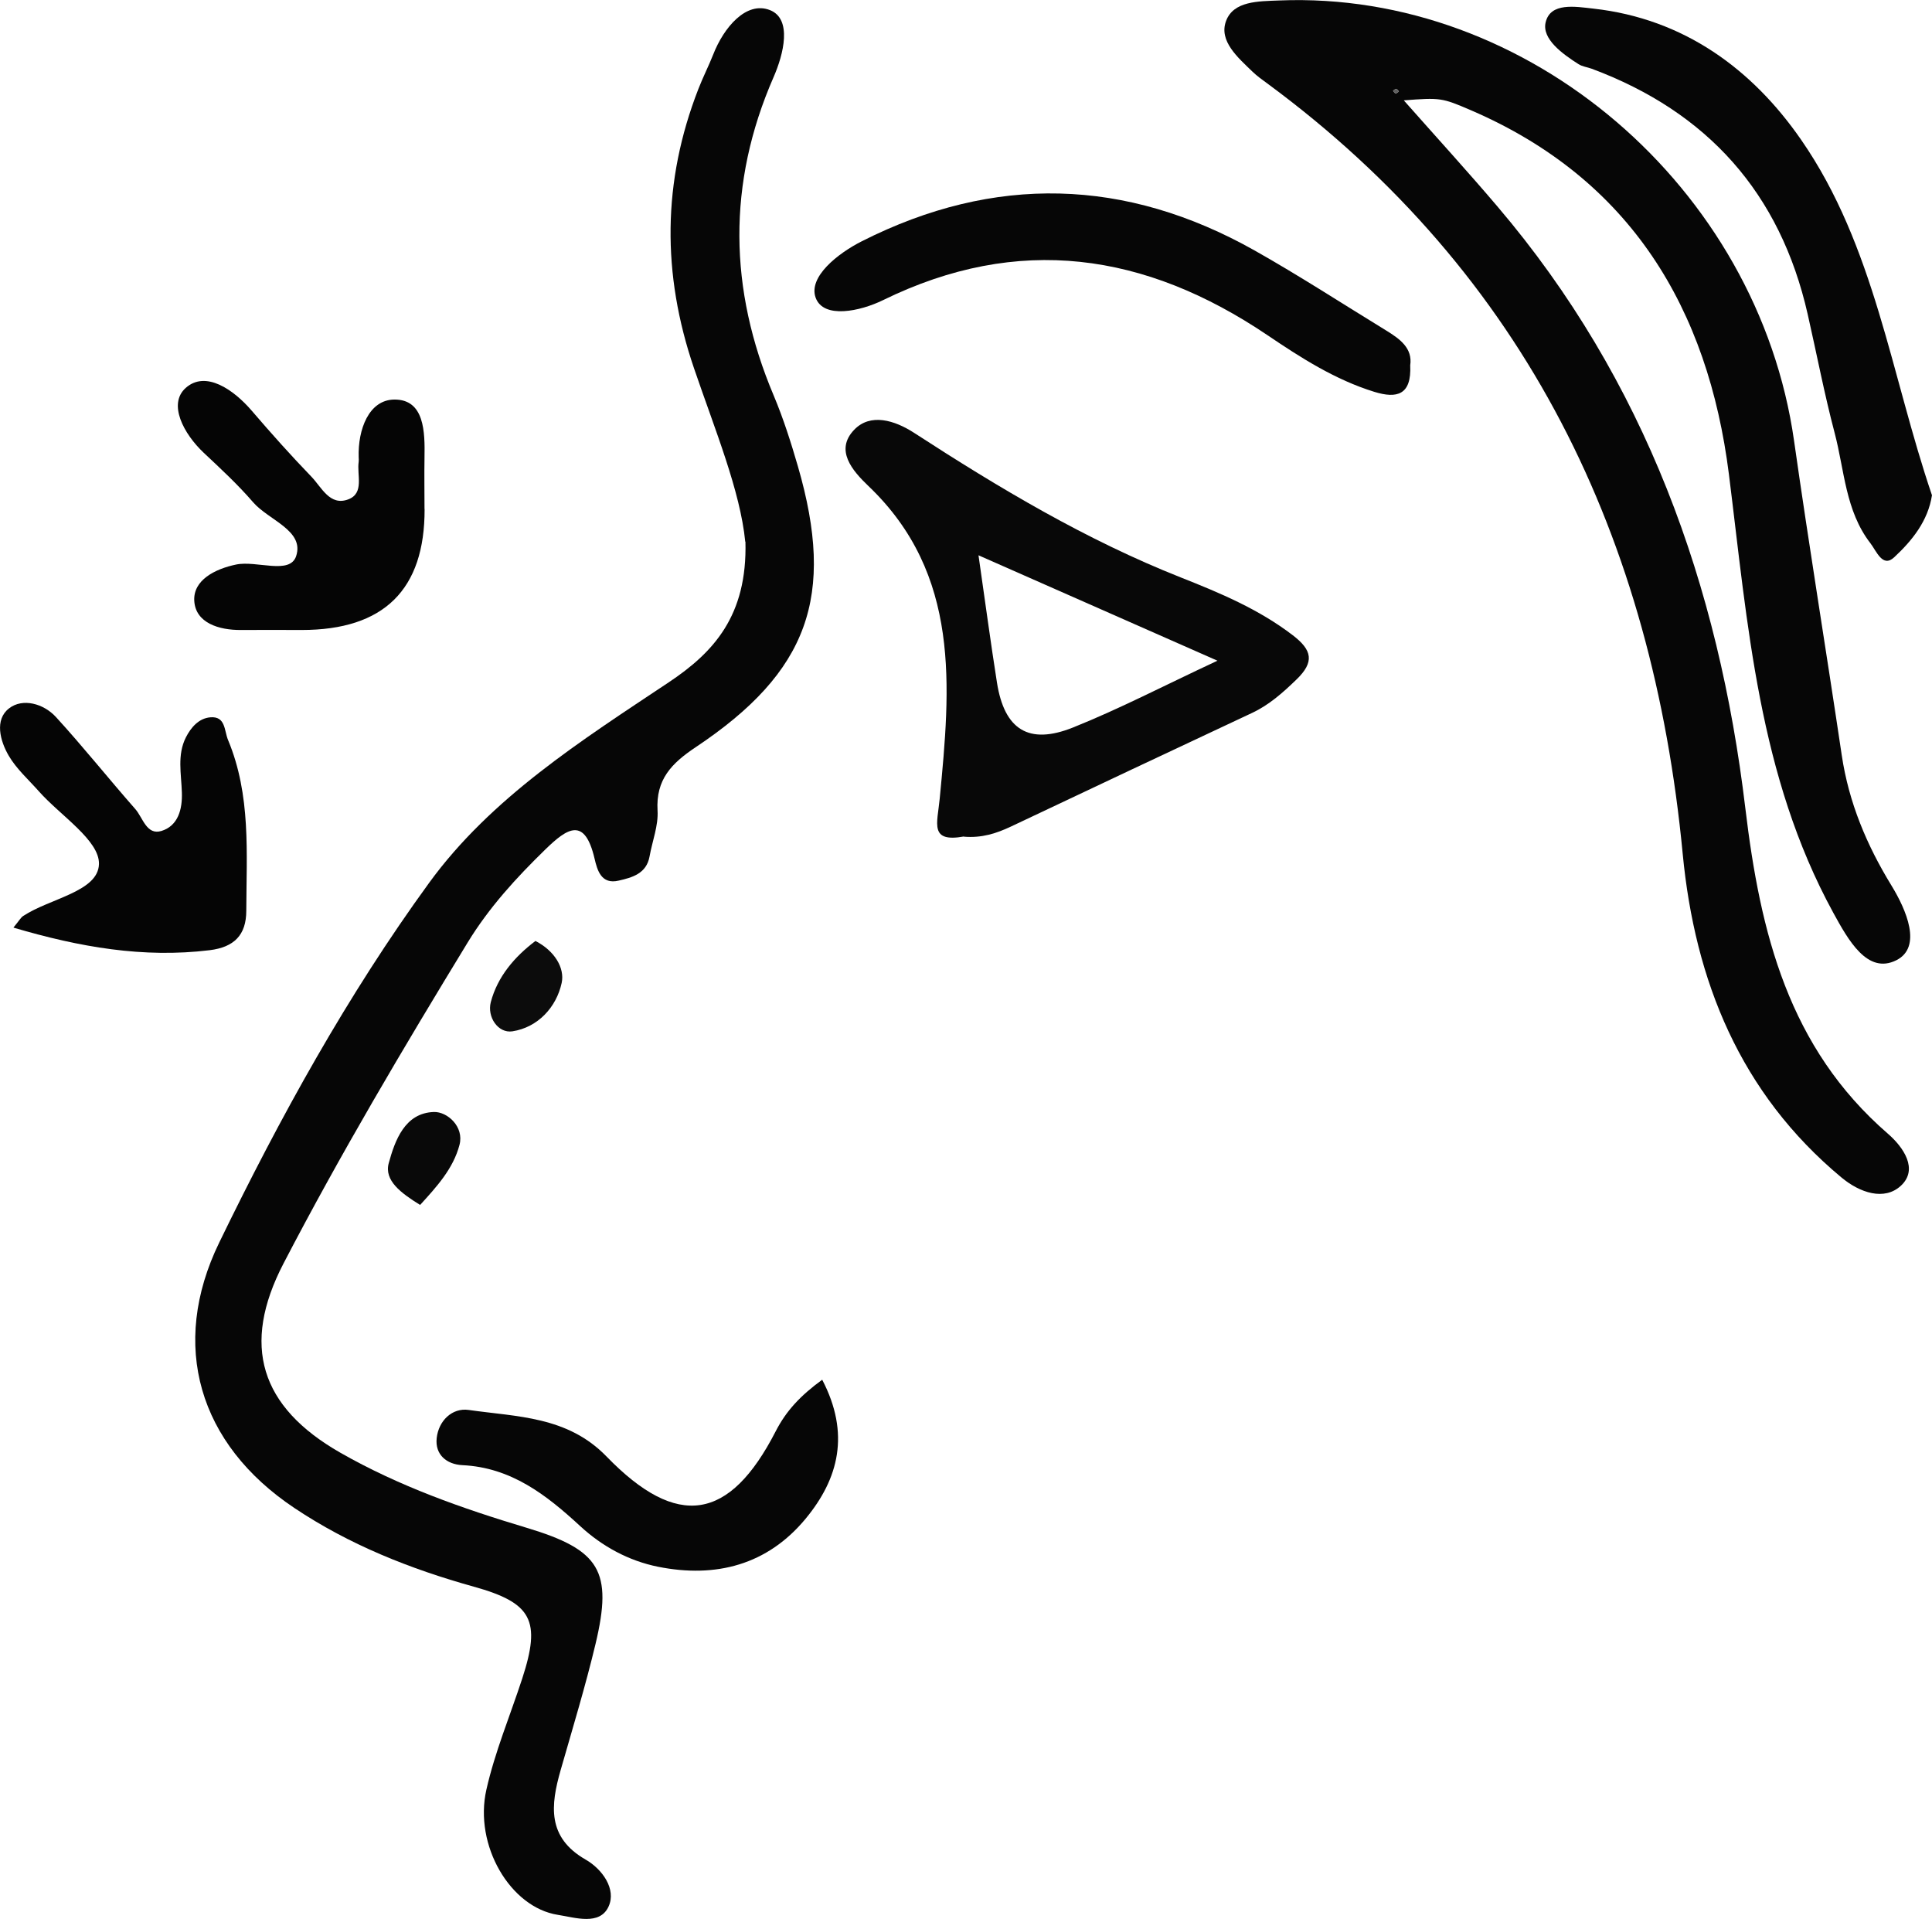 <?xml version="1.0" encoding="UTF-8"?>
<svg id="katman_2" xmlns="http://www.w3.org/2000/svg" viewBox="0 0 205.76 204.36">
  <defs>
    <style>
      .cls-1 {
        fill: #5f5f5f;
      }

      .cls-2 {
        fill: #080808;
      }

      .cls-3 {
        fill: #0c0c0c;
      }

      .cls-4 {
        fill: #090909;
      }

      .cls-5 {
        fill: #050505;
      }

      .cls-6 {
        fill: #060606;
      }
    </style>
  </defs>
  <g id="katman_1">
    <path class="cls-6" d="M149.49,10.67c3.52,3.98,6.82,7.59,9.99,11.32,15.75,18.49,23.57,40.38,26.4,64.08,1.59,13.29,4.6,25.49,15.18,34.66,1.65,1.43,3.29,3.79,1.38,5.55-1.76,1.62-4.37.75-6.34-.9-10.77-8.97-15.59-20.91-16.89-34.45-3.21-33.6-16.59-61.66-44.25-82.05-.54-.39-1.08-.78-1.56-1.24-1.55-1.5-3.61-3.26-2.83-5.39.79-2.16,3.46-2.11,5.65-2.2,26.5-1.09,51.01,19.89,54.85,46.9,1.59,11.18,3.42,22.32,5.08,33.49.75,5.02,2.65,9.55,5.29,13.86,1.58,2.58,3.31,6.56.52,7.96-3.08,1.54-5.12-2.15-6.72-5.07-7.97-14.58-9.1-30.68-11.11-46.69-2.22-17.6-10.43-31.4-27.43-38.74-3.15-1.36-3.3-1.37-7.22-1.07ZM148.98,9.74c-.09-.1-.18-.27-.28-.28-.1-.01-.22.13-.34.21.09.1.18.27.28.28.1.01.22-.13.34-.21Z"/>
    <path class="cls-6" d="M79.37,57.69c-.53-5.41-3.22-11.91-5.46-18.48-3.43-10.05-3.37-19.89.47-29.74.48-1.24,1.09-2.43,1.58-3.67,1.11-2.85,3.51-5.73,6.05-4.72,2.38.95,1.45,4.69.37,7.15-4.94,11.31-4.76,22.58.02,33.89,1.03,2.45,1.84,5,2.58,7.55,4.01,13.83,1.14,21.88-10.9,29.91-2.56,1.71-4.24,3.43-4.05,6.73.1,1.61-.56,3.26-.85,4.89-.33,1.84-1.85,2.25-3.29,2.58-1.86.44-2.28-1.11-2.57-2.35-1.05-4.46-2.88-3.27-5.24-.97-3.11,3.03-5.99,6.17-8.28,9.92-6.84,11.22-13.55,22.52-19.61,34.18-4.52,8.7-2.49,15.26,6.05,20.14,6.25,3.57,12.98,5.94,19.85,8,7.83,2.35,9.18,4.61,7.34,12.35-1.08,4.52-2.44,8.98-3.72,13.45-1.07,3.74-1.47,7.17,2.67,9.54,1.79,1.03,3.27,3.15,2.44,4.98-.94,2.08-3.59,1.18-5.4.9-5.08-.79-8.96-7.41-7.62-13.33.91-4.03,2.53-7.89,3.82-11.84,2.01-6.17,1.06-8.05-5.16-9.78-6.78-1.89-13.25-4.46-19.11-8.38-10.19-6.8-13.32-17.33-8-28.27,6.47-13.32,13.65-26.35,22.35-38.3,6.59-9.06,16.22-15.16,25.51-21.35,4.79-3.19,8.39-7.1,8.18-14.99Z"/>
    <path class="cls-2" d="M102.66,89.08c-3.69.66-2.84-1.34-2.58-4.03,1.14-11.87,2.28-23.87-7.59-33.29-1.73-1.65-3.59-3.82-1.53-5.98,1.73-1.82,4.32-1.03,6.4.32,9.06,5.88,18.32,11.41,28.41,15.4,4.17,1.65,8.28,3.37,11.9,6.14,2.08,1.59,2.35,2.85.4,4.73-1.45,1.4-2.9,2.7-4.74,3.56-8.57,4.01-17.12,8.05-25.68,12.1-1.53.72-3.08,1.23-5,1.07ZM104.21,59.13c.73,5.07,1.3,9.33,1.97,13.58.79,4.98,3.37,6.65,8.08,4.77,4.95-1.98,9.7-4.46,15.4-7.12-8.89-3.92-16.87-7.44-25.46-11.23Z"/>
    <path class="cls-6" d="M205.76,52.72c-.42,2.77-2.14,4.87-4.03,6.63-1.23,1.15-1.88-.66-2.53-1.5-2.67-3.45-2.76-7.77-3.81-11.75-1.1-4.17-1.91-8.42-2.87-12.64-2.92-12.89-10.66-21.54-23-26.14-.47-.17-1-.23-1.41-.49-1.71-1.09-3.91-2.68-3.5-4.44.5-2.16,3.15-1.69,5.11-1.47,9.63,1.08,16.91,6.45,22.12,13.99,7.81,11.28,9.56,25.03,13.91,37.81Z"/>
    <path class="cls-6" d="M150.19,38.91c.15,3.16-1.42,3.56-3.82,2.82-4.18-1.29-7.84-3.64-11.39-6.04-13.02-8.78-26.51-10.79-40.95-3.72-2.41,1.18-6.32,2.02-7.16-.26-.81-2.21,2.34-4.72,4.94-6.03,14.1-7.12,28.08-6.73,41.8.99,4.77,2.69,9.37,5.68,14.04,8.54,1.45.89,2.81,1.88,2.54,3.7Z"/>
    <path class="cls-5" d="M45.22,54.21q.04,12.88-13.08,12.88c-2.16,0-4.31-.02-6.47,0-2.36.02-4.84-.75-4.98-3.1-.13-2.22,2.21-3.4,4.45-3.87,2.2-.46,5.73,1.13,6.4-.9.9-2.73-2.93-3.82-4.58-5.73-1.62-1.88-3.46-3.58-5.27-5.28-2.11-1.99-3.84-5.18-1.91-6.9,2.12-1.89,5.1.17,7.05,2.45,2.05,2.39,4.15,4.74,6.34,7.01,1.08,1.12,1.96,3.15,3.92,2.41,1.74-.66.9-2.6,1.11-4,.02-.16.01-.33,0-.5-.09-2.94,1.08-6.1,3.79-6.13,3.23-.03,3.27,3.47,3.22,6.18-.03,1.82,0,3.65,0,5.47Z"/>
    <path class="cls-5" d="M1.44,98.77c.62-.75.78-1.07,1.04-1.23,2.83-1.87,7.99-2.58,8.06-5.53.06-2.53-4.12-5.16-6.41-7.75-1.1-1.24-2.38-2.38-3.2-3.78-.93-1.59-1.52-3.84.03-5.04,1.45-1.13,3.68-.52,5,.92,2.91,3.18,5.6,6.56,8.45,9.8.81.92,1.2,2.82,2.79,2.33,1.77-.55,2.23-2.3,2.17-4.09-.06-1.98-.52-4,.43-5.88.54-1.06,1.38-2.03,2.6-2.13,1.64-.14,1.47,1.42,1.89,2.42,2.45,5.87,1.96,12.04,1.94,18.17,0,2.61-1.31,3.89-3.9,4.21-7.05.86-13.83-.32-20.88-2.4Z"/>
    <path class="cls-6" d="M87.57,146.94c2.99,5.74,1.75,10.53-1.76,14.78-4.08,4.94-9.58,6.36-15.72,5.13-3.13-.63-5.95-2.16-8.31-4.34-3.6-3.32-7.34-6.23-12.53-6.48-1.68-.08-2.94-1.12-2.74-2.89.2-1.83,1.64-3.24,3.4-2.99,5.16.74,10.52.66,14.68,4.95,7.56,7.8,13.12,6.88,18.03-2.69,1.1-2.14,2.6-3.77,4.95-5.48Z"/>
    <path class="cls-4" d="M44.73,128.31c-2.03-1.26-3.83-2.59-3.33-4.44.66-2.41,1.71-5.36,4.82-5.45,1.42-.04,3.22,1.56,2.72,3.49-.66,2.55-2.46,4.5-4.2,6.41Z"/>
    <path class="cls-3" d="M57.03,100.21c2.03,1.04,3.13,2.87,2.79,4.46-.56,2.59-2.53,4.74-5.25,5.16-1.52.23-2.71-1.52-2.3-3.11.72-2.72,2.52-4.82,4.75-6.51Z"/>
    <path class="cls-1" d="M148.98,9.74c-.11.07-.24.22-.34.21-.1-.01-.19-.18-.28-.28.11-.07.23-.22.34-.21.1.01.19.18.28.28Z"/>
  </g>
</svg>